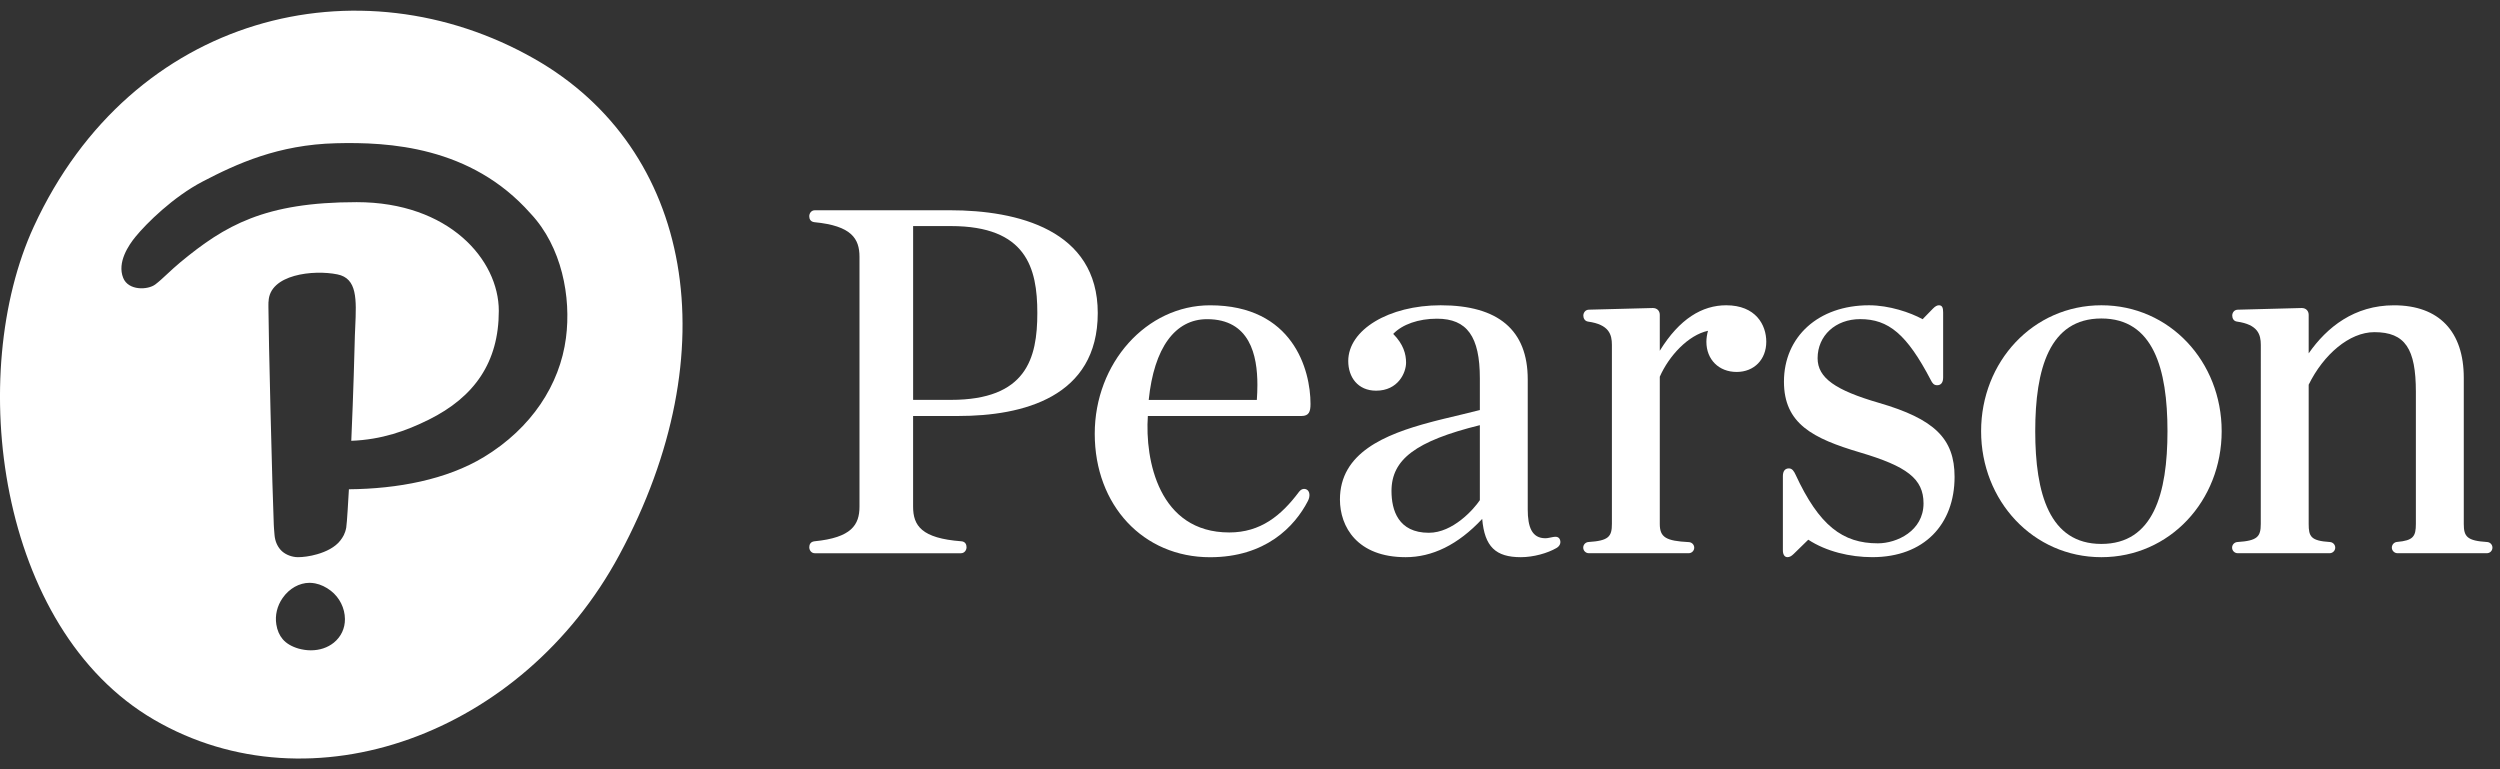 <svg width="117" height="36" viewBox="0 0 117 36" fill="none" xmlns="http://www.w3.org/2000/svg">
<rect x="0" y="0" width="117" height="36" fill="#333333" stroke="none"/>
<path fill-rule="evenodd" clip-rule="evenodd" d="M67.421 14.287C70.126 14.287 71.498 15.454 71.498 17.753V23.841C71.498 24.662 71.691 25.19 72.324 25.19C72.433 25.19 72.555 25.155 72.691 25.131C72.812 25.108 72.956 25.113 73.009 25.265C73.061 25.418 72.994 25.56 72.842 25.648C72.424 25.89 71.768 26.076 71.175 26.076C69.999 26.076 69.478 25.587 69.367 24.285C68.228 25.505 67.02 26.076 65.785 26.076C63.514 26.076 62.709 24.65 62.709 23.377C62.709 21.195 64.798 20.331 66.948 19.759L67.125 19.712L67.302 19.667C67.331 19.659 67.361 19.652 67.39 19.645L67.567 19.601C68.154 19.457 68.731 19.327 69.257 19.19V17.703C69.257 15.749 68.657 14.915 67.25 14.915C66.386 14.915 65.63 15.18 65.202 15.627C65.677 16.106 65.804 16.565 65.804 16.972C65.804 17.444 65.432 18.284 64.402 18.284C63.545 18.284 63.098 17.649 63.098 16.897C63.098 15.434 64.996 14.287 67.421 14.287ZM69.257 19.898C66.245 20.642 65.122 21.509 65.122 22.978C65.122 23.871 65.434 24.934 66.871 24.934C67.992 24.934 68.969 23.84 69.257 23.408V19.898Z" fill="white"/>
<path fill-rule="evenodd" clip-rule="evenodd" d="M80.785 14.287C82.171 14.287 82.662 15.206 82.662 15.993C82.662 16.826 82.092 17.407 81.275 17.407C80.441 17.407 79.859 16.826 79.859 15.993C79.859 15.837 79.888 15.643 79.934 15.481C79.002 15.683 78.102 16.663 77.678 17.631V24.518C77.678 25.144 77.958 25.317 79.039 25.371C79.179 25.377 79.29 25.493 79.29 25.632C79.29 25.775 79.172 25.89 79.032 25.89H74.356C74.212 25.89 74.095 25.772 74.095 25.628C74.095 25.49 74.202 25.376 74.341 25.366C75.286 25.307 75.437 25.113 75.437 24.518V16.141C75.437 15.656 75.307 15.188 74.321 15.051C74.16 15.027 74.1 14.885 74.1 14.769C74.1 14.652 74.181 14.499 74.356 14.493L77.351 14.415C77.557 14.415 77.678 14.553 77.678 14.734V16.415C78.6 14.915 79.667 14.287 80.785 14.287Z" fill="white"/>
<path fill-rule="evenodd" clip-rule="evenodd" d="M112.038 14.288C114.156 14.288 115.305 15.524 115.305 17.681V24.519C115.305 25.114 115.454 25.308 116.402 25.367C116.539 25.377 116.646 25.49 116.646 25.629C116.646 25.773 116.533 25.89 116.385 25.89H112.2C112.061 25.89 111.938 25.773 111.938 25.629C111.938 25.489 112.044 25.375 112.179 25.363C112.942 25.297 113.063 25.105 113.063 24.519V18.338C113.063 16.327 112.565 15.545 111.122 15.545C109.948 15.545 108.736 16.597 108.046 18.004V24.519C108.046 25.11 108.143 25.31 109.043 25.367C109.18 25.377 109.289 25.49 109.289 25.629C109.289 25.773 109.171 25.89 109.026 25.89H104.725C104.579 25.89 104.462 25.773 104.462 25.629C104.462 25.49 104.571 25.377 104.709 25.367C105.653 25.308 105.804 25.114 105.804 24.519L105.806 16.142C105.806 15.657 105.674 15.189 104.688 15.05C104.527 15.028 104.469 14.886 104.469 14.768C104.469 14.65 104.546 14.498 104.725 14.494L107.719 14.415C107.924 14.415 108.046 14.554 108.046 14.734V16.536C108.901 15.312 110.182 14.288 112.038 14.288Z" fill="white"/>
<path fill-rule="evenodd" clip-rule="evenodd" d="M98.345 14.287C101.542 14.287 103.974 16.927 103.974 20.181C103.974 23.436 101.542 26.076 98.345 26.076C95.148 26.076 92.716 23.436 92.716 20.181C92.716 16.927 95.148 14.287 98.345 14.287ZM98.344 14.905C95.911 14.905 95.249 17.267 95.249 20.18C95.249 23.095 95.911 25.456 98.344 25.456C100.78 25.456 101.438 23.095 101.438 20.18C101.438 17.267 100.78 14.905 98.344 14.905Z" fill="white"/>
<path fill-rule="evenodd" clip-rule="evenodd" d="M44.463 9.84C47.615 9.84 51.375 10.755 51.375 14.648C51.375 18.594 47.866 19.468 44.849 19.468H42.733V23.71C42.733 24.601 43.126 25.192 44.99 25.332C45.178 25.346 45.234 25.485 45.234 25.611C45.234 25.741 45.142 25.892 44.97 25.892H38.136C37.963 25.892 37.874 25.741 37.874 25.611C37.874 25.485 37.931 25.352 38.119 25.332C39.852 25.162 40.224 24.562 40.224 23.71V12.021C40.224 11.167 39.852 10.567 38.119 10.399C37.931 10.38 37.873 10.246 37.873 10.119C37.873 9.99 37.963 9.84 38.136 9.84H44.463ZM44.5 10.58H42.734V18.714H44.5C48.033 18.714 48.547 16.778 48.547 14.647C48.547 12.537 48.033 10.58 44.5 10.58Z" fill="white"/>
<path fill-rule="evenodd" clip-rule="evenodd" d="M56.63 14.288C60.511 14.288 61.332 17.306 61.332 18.901C61.332 19.26 61.266 19.469 60.906 19.469H53.719C53.579 21.526 54.228 24.919 57.53 24.919C58.99 24.919 59.96 24.137 60.801 23.008C60.878 22.905 61.022 22.835 61.161 22.915C61.295 22.994 61.327 23.216 61.213 23.44C60.596 24.641 59.232 26.078 56.63 26.078C53.503 26.078 51.234 23.648 51.234 20.299C51.234 16.991 53.654 14.288 56.63 14.288ZM56.491 14.937C54.995 14.937 54.009 16.275 53.76 18.716H58.82C58.836 18.474 58.846 18.258 58.846 18.011C58.846 16.631 58.499 14.937 56.491 14.937Z" fill="white"/>
<path fill-rule="evenodd" clip-rule="evenodd" d="M90.742 14.287C90.897 14.287 90.939 14.404 90.939 14.622V17.666C90.939 17.9 90.841 18.029 90.658 18.029C90.502 18.029 90.433 17.931 90.36 17.784C89.24 15.64 88.382 14.935 87.056 14.935C85.901 14.935 85.064 15.709 85.064 16.765C85.064 17.689 85.903 18.264 87.937 18.855C90.528 19.609 91.474 20.523 91.474 22.317C91.474 24.534 90.056 26.075 87.624 26.075C86.58 26.075 85.468 25.809 84.627 25.258L83.948 25.921C83.832 26.035 83.748 26.075 83.652 26.075C83.525 26.075 83.439 25.961 83.439 25.758V22.282C83.439 22.049 83.538 21.921 83.722 21.921C83.876 21.921 83.96 22.057 84.029 22.207C85.134 24.597 86.233 25.428 87.884 25.428C88.772 25.428 90.021 24.848 90.021 23.558C90.021 22.399 89.231 21.822 87.052 21.175C84.836 20.519 83.489 19.829 83.489 17.861C83.489 15.762 85.096 14.287 87.469 14.287C88.412 14.287 89.401 14.622 89.978 14.939L90.463 14.441C90.57 14.332 90.658 14.287 90.742 14.287Z" fill="white"/>
<path fill-rule="evenodd" clip-rule="evenodd" d="M28.983 25.974C34.133 16.416 32.41 6.966 25.011 2.753C16.834 -1.903 6.177 0.63 1.582 10.604C-1.583 17.474 -0.146 29.41 7.219 33.688C14.58 37.966 24.46 34.378 28.983 25.974ZM14.753 27.303C14.665 27.287 14.578 27.276 14.488 27.276C14.008 27.276 13.536 27.541 13.227 27.986C12.969 28.355 12.864 28.797 12.932 29.225C12.974 29.498 13.078 29.735 13.229 29.912C13.397 30.112 13.656 30.263 13.979 30.356C14.165 30.406 14.357 30.435 14.546 30.435C14.962 30.435 15.334 30.31 15.625 30.075C15.962 29.8 16.147 29.407 16.143 28.972C16.139 28.461 15.893 27.967 15.485 27.649C15.26 27.475 15.008 27.353 14.753 27.303ZM24.839 10.001L24.819 9.98C22.035 6.839 18.171 6.641 15.725 6.704C13.02 6.771 11.079 7.664 9.489 8.493C8.103 9.214 6.852 10.457 6.347 11.074C6.022 11.468 5.471 12.279 5.766 13.007C6.01 13.612 6.92 13.573 7.265 13.314C7.445 13.178 7.632 13.004 7.837 12.813C8.021 12.643 8.219 12.458 8.441 12.274C10.53 10.548 12.379 9.461 16.694 9.461C21.005 9.461 23.344 12.15 23.344 14.548C23.344 16.949 22.209 18.578 20.064 19.642C19.003 20.168 17.868 20.574 16.44 20.63C16.541 18.375 16.594 16.236 16.597 16.108L16.597 16.102C16.602 15.825 16.614 15.557 16.625 15.302C16.683 14.008 16.726 13.028 15.789 12.841C14.671 12.614 12.607 12.837 12.569 14.114C12.565 14.099 12.562 14.153 12.562 14.266L12.562 14.361C12.565 15.05 12.607 17.066 12.658 19.144L12.666 19.464C12.72 21.652 12.781 23.838 12.813 24.553L12.818 24.648C12.822 24.731 12.825 24.781 12.828 24.794L12.848 25.038C12.871 25.308 12.965 25.547 13.135 25.736C13.304 25.925 13.577 26.041 13.825 26.069C13.862 26.074 13.902 26.076 13.94 26.076C14.176 26.076 14.505 26.036 14.839 25.939C15.259 25.82 15.681 25.614 15.925 25.299C16.048 25.138 16.15 24.98 16.204 24.692C16.239 24.496 16.309 23.257 16.329 22.898C18.596 22.878 20.901 22.452 22.656 21.384C24.868 20.04 26.201 18.01 26.487 15.817C26.739 13.893 26.288 11.548 24.839 10.001Z" fill="white"/>
</svg>
